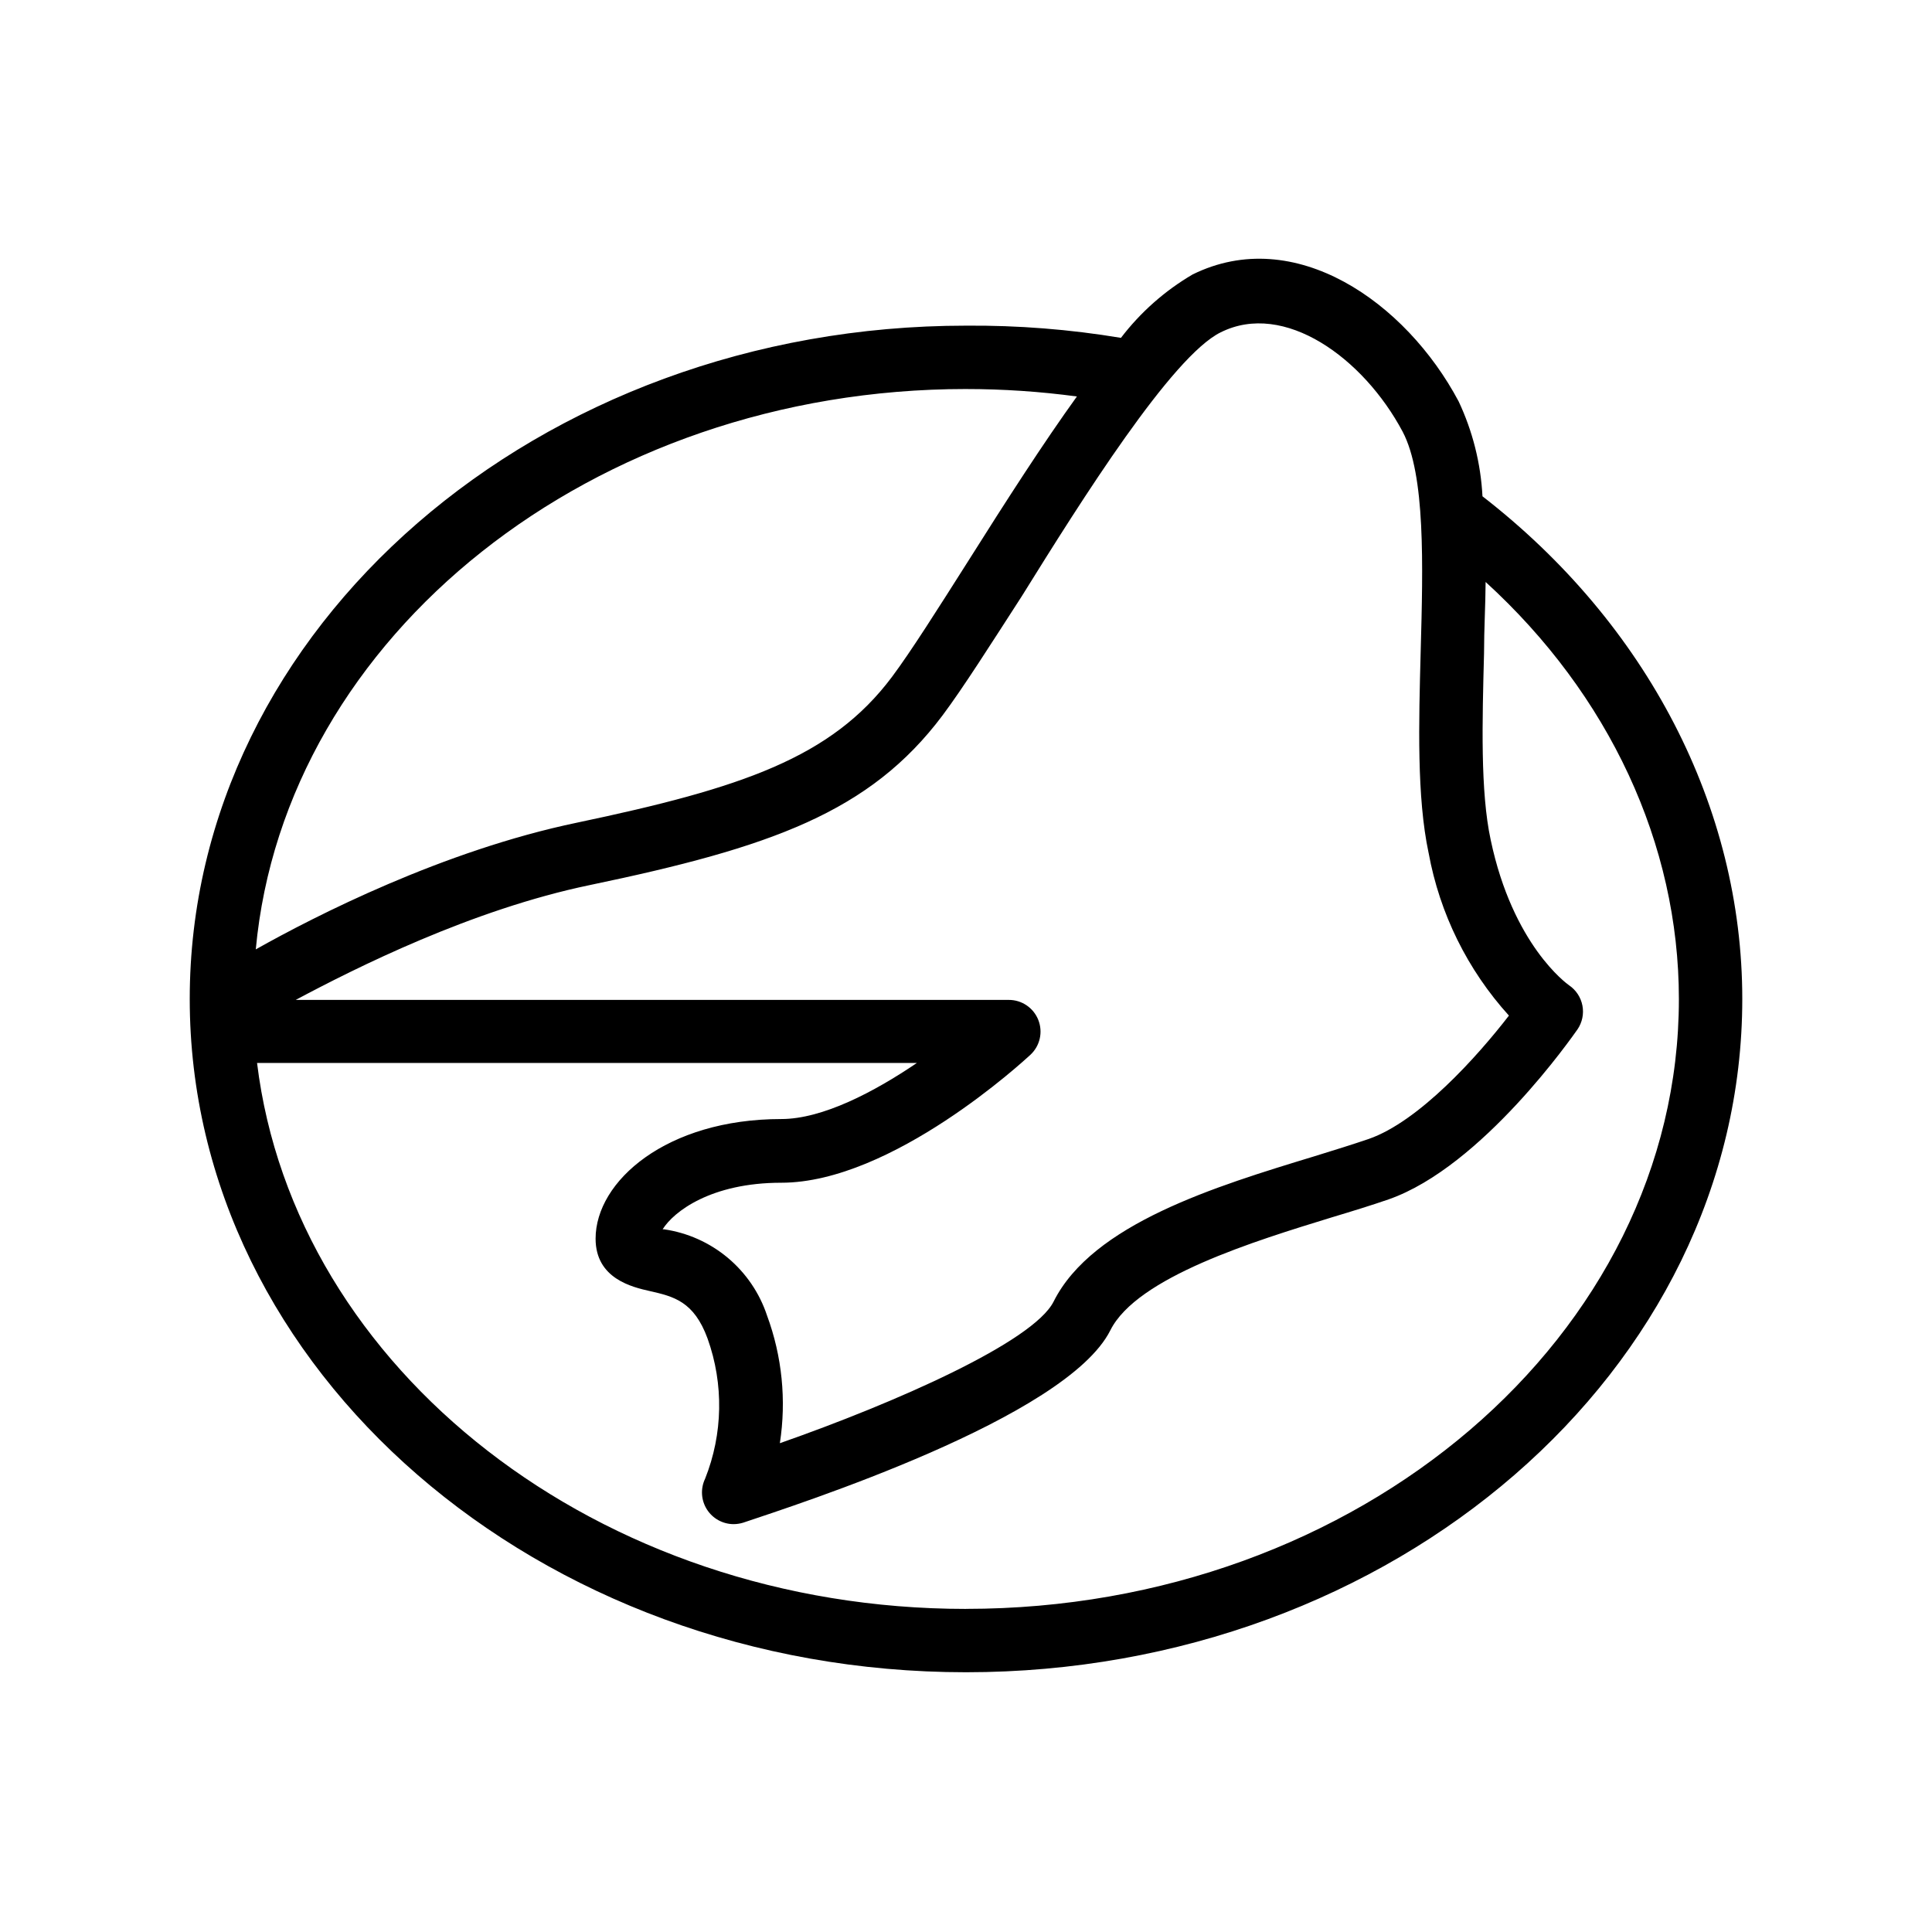 <?xml version="1.0" encoding="UTF-8"?>
<!-- Uploaded to: ICON Repo, www.iconrepo.com, Generator: ICON Repo Mixer Tools -->
<svg fill="#000000" width="800px" height="800px" version="1.1" viewBox="144 144 512 512" xmlns="http://www.w3.org/2000/svg">
 <path d="m536.87 275.52c-0.453-8.73-2.609-17.285-6.34-25.191-13.98-26.281-43.453-46.938-70.492-33.586-7.356 4.312-13.801 10.016-18.977 16.793-13.566-2.258-27.305-3.34-41.059-3.234-113.36 0-205.72 80.062-205.72 178.43 0 98.367 92.363 178.43 205.72 178.43 113.36 0 205.72-80.023 205.72-178.43 0-50.715-25.191-99.375-68.855-133.21zm-69.359-43.453c16.793-8.398 37.785 6.758 48.199 26.324 6.047 11.461 5.414 35.184 4.785 58.273-0.504 18.934-1.051 38.543 2.098 53.363h0.004c2.938 16.074 10.309 31.008 21.285 43.117-8.398 10.875-23.848 28.086-37.199 32.707-4.199 1.426-9.027 2.938-14.359 4.578-26.199 7.977-58.777 17.887-69.105 38.5-5.375 10.707-41.984 26.828-72.547 37.535v-0.008c1.758-11.383 0.59-23.031-3.402-33.836-1.98-5.965-5.586-11.258-10.402-15.293-4.82-4.031-10.668-6.648-16.887-7.547h-0.379c2.938-4.703 12.848-12.344 31.445-12.344 29.391 0 64.488-32.496 66-33.883 2.551-2.352 3.391-6.027 2.117-9.254-1.273-3.227-4.398-5.34-7.867-5.312h-188.93c15.742-8.398 46.602-23.93 77.965-30.438 47.945-9.992 74.188-19.27 93.457-44.965 5.457-7.305 12.594-18.559 20.992-31.57 15.785-25.406 39.801-63.609 52.73-69.949zm-67.508 15.031c9.828 0 19.645 0.66 29.387 1.973-8.859 12.301-18.516 27.289-28.969 43.875-7.727 12.176-14.988 23.68-20.07 30.48-16.039 21.371-39.676 29.391-83.422 38.582-35.477 7.391-69.398 24.73-85.145 33.586 7.684-83.004 89.262-148.5 188.22-148.5zm0 323.28c-97.488 0-177.93-63.48-187.88-144.68l174.86-0.004c-11.25 7.641-24.98 14.863-35.938 14.863-30.398 0-49.207 16.457-49.207 31.699 0 10.621 9.742 12.848 14.402 13.898 6.254 1.426 11.672 2.688 15.281 12.594 4.312 12.051 4.074 25.266-0.672 37.156-1.238 2.598-1.059 5.648 0.473 8.082 1.535 2.434 4.207 3.918 7.082 3.926 0.855-0.004 1.703-0.133 2.519-0.379 14.191-4.785 85.605-27.711 97.32-50.969 7.055-14.148 38.289-23.68 58.777-29.977 5.457-1.637 10.621-3.234 14.988-4.746 24.855-8.688 48.996-43.578 50.047-45.047 1.254-1.844 1.723-4.109 1.305-6.297-0.418-2.191-1.688-4.125-3.531-5.375-0.586-0.418-14.906-10.664-20.781-38.543-2.769-12.891-2.227-31.488-1.762-49.457 0-6.422 0.379-12.594 0.418-18.895 32.707 29.852 51.219 69.398 51.219 110.54 0 89.094-84.766 161.6-188.93 161.6z"/>
</svg>